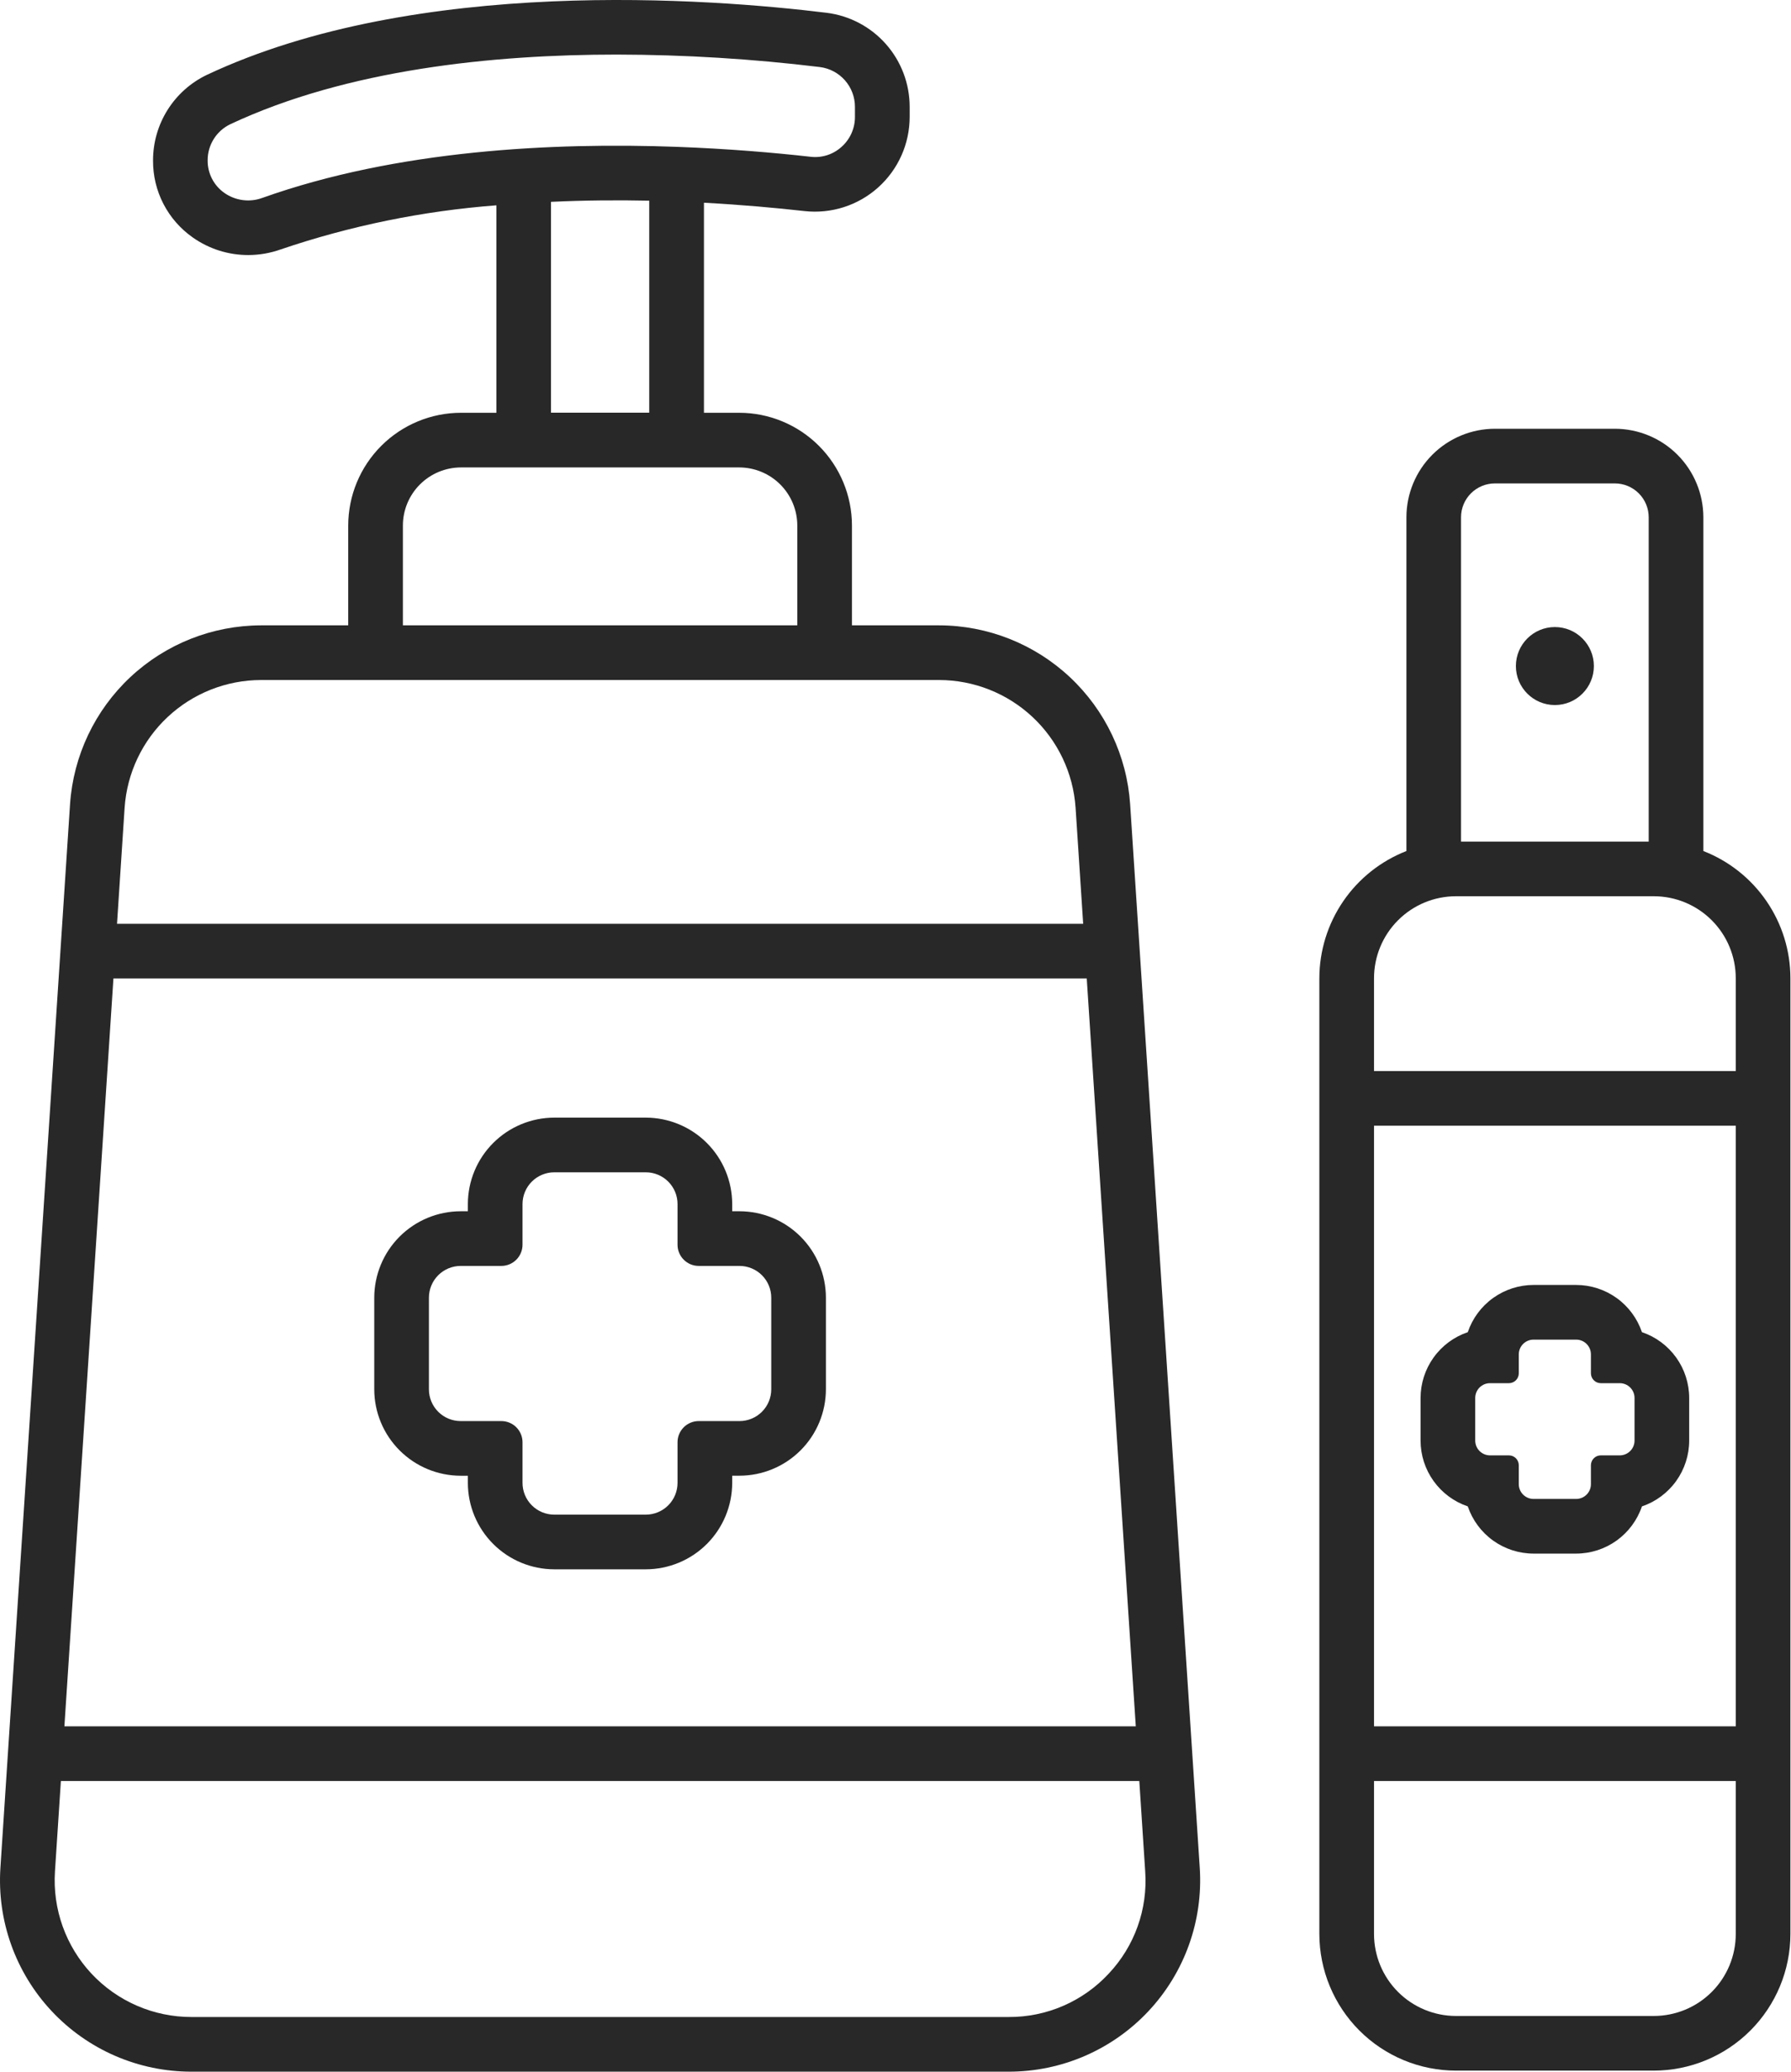 <?xml version="1.0" encoding="UTF-8"?> <svg xmlns="http://www.w3.org/2000/svg" width="166" height="192" viewBox="0 0 166 192" fill="none"> <path d="M144.115 65.342C146.111 65.342 147.729 63.724 147.729 61.728C147.729 59.732 146.111 58.114 144.115 58.114C142.119 58.114 140.501 59.732 140.501 61.728C140.501 63.724 142.119 65.342 144.115 65.342Z" fill="#282828"></path> <path d="M68.54 112.257H67.865V111.592C67.862 109.468 67.018 107.432 65.516 105.93C64.015 104.428 61.979 103.583 59.855 103.58H51.373C49.25 103.583 47.214 104.428 45.712 105.93C44.21 107.432 43.366 109.468 43.364 111.592V112.257H42.698C40.575 112.26 38.539 113.105 37.037 114.606C35.536 116.108 34.691 118.144 34.688 120.267V128.757C34.69 130.881 35.535 132.917 37.037 134.419C38.538 135.921 40.574 136.766 42.698 136.769H43.364V137.431C43.366 139.554 44.211 141.59 45.713 143.092C47.214 144.593 49.25 145.438 51.373 145.441H59.855C61.978 145.438 64.014 144.593 65.516 143.092C67.017 141.59 67.862 139.554 67.865 137.431V136.765H68.54C70.664 136.763 72.7 135.918 74.202 134.416C75.704 132.914 76.548 130.877 76.55 128.754V120.267C76.548 118.144 75.703 116.108 74.201 114.606C72.7 113.105 70.664 112.26 68.54 112.257ZM71.484 128.757C71.484 129.144 71.408 129.527 71.26 129.884C71.112 130.241 70.896 130.566 70.622 130.84C70.349 131.113 70.024 131.33 69.667 131.478C69.31 131.626 68.927 131.702 68.54 131.702H64.761C64.24 131.702 63.741 131.909 63.373 132.277C63.005 132.645 62.798 133.144 62.798 133.665V137.431C62.798 138.211 62.488 138.96 61.936 139.512C61.384 140.064 60.635 140.374 59.855 140.374H51.373C50.593 140.374 49.844 140.064 49.293 139.512C48.741 138.96 48.43 138.211 48.43 137.431V133.665C48.43 133.144 48.223 132.645 47.855 132.277C47.487 131.909 46.988 131.702 46.468 131.702H42.698C42.311 131.702 41.928 131.626 41.571 131.478C41.214 131.33 40.889 131.113 40.616 130.84C40.343 130.566 40.126 130.241 39.978 129.884C39.83 129.527 39.754 129.144 39.755 128.757V120.267C39.755 119.487 40.065 118.738 40.617 118.186C41.169 117.634 41.917 117.324 42.698 117.324H46.468C46.988 117.323 47.487 117.116 47.855 116.748C48.223 116.38 48.43 115.88 48.43 115.36V111.592C48.43 110.811 48.74 110.062 49.292 109.51C49.844 108.958 50.593 108.647 51.373 108.647H59.855C60.241 108.647 60.624 108.723 60.982 108.871C61.339 109.019 61.663 109.236 61.937 109.509C62.21 109.783 62.427 110.108 62.575 110.465C62.723 110.822 62.799 111.205 62.798 111.592V115.36C62.798 115.88 63.005 116.38 63.373 116.748C63.741 117.116 64.24 117.323 64.761 117.324H68.54C69.321 117.324 70.07 117.634 70.622 118.186C71.174 118.738 71.484 119.487 71.484 120.267V128.757Z" fill="#282828"></path> <path d="M152.183 123.461C151.751 122.186 150.93 121.079 149.836 120.295C148.743 119.511 147.431 119.088 146.085 119.087H142.14C140.794 119.088 139.482 119.511 138.388 120.296C137.295 121.081 136.474 122.188 136.042 123.463C134.767 123.895 133.66 124.716 132.875 125.809C132.09 126.903 131.667 128.215 131.666 129.561V133.511C131.667 134.857 132.09 136.169 132.875 137.262C133.66 138.356 134.767 139.177 136.042 139.609C136.474 140.884 137.295 141.991 138.388 142.776C139.482 143.561 140.794 143.983 142.14 143.985H146.085C147.431 143.983 148.742 143.561 149.836 142.777C150.93 141.992 151.75 140.885 152.183 139.611C153.459 139.179 154.567 138.358 155.353 137.264C156.139 136.17 156.562 134.858 156.564 133.511V129.561C156.562 128.214 156.139 126.901 155.353 125.807C154.568 124.713 153.459 123.893 152.183 123.461ZM151.498 133.511C151.498 133.691 151.462 133.869 151.393 134.035C151.324 134.201 151.224 134.352 151.096 134.479C150.969 134.607 150.818 134.707 150.652 134.776C150.486 134.845 150.308 134.881 150.128 134.881H148.37C148.128 134.881 147.895 134.977 147.724 135.148C147.553 135.32 147.456 135.552 147.456 135.794V137.549C147.456 137.729 147.421 137.907 147.352 138.073C147.283 138.24 147.182 138.391 147.055 138.518C146.927 138.645 146.776 138.746 146.61 138.815C146.443 138.883 146.265 138.919 146.085 138.919H142.14C141.776 138.919 141.428 138.774 141.171 138.517C140.914 138.261 140.769 137.912 140.769 137.549V135.794C140.769 135.552 140.673 135.32 140.502 135.149C140.331 134.977 140.099 134.881 139.857 134.881H138.102C137.922 134.881 137.744 134.845 137.578 134.776C137.412 134.707 137.261 134.607 137.133 134.479C137.006 134.352 136.905 134.201 136.837 134.035C136.768 133.869 136.732 133.691 136.732 133.511V129.561C136.732 129.381 136.767 129.203 136.836 129.036C136.905 128.87 137.006 128.719 137.133 128.591C137.26 128.464 137.411 128.363 137.577 128.294C137.744 128.225 137.922 128.19 138.102 128.19H139.857C140.099 128.189 140.331 128.093 140.502 127.921C140.673 127.75 140.769 127.518 140.769 127.276V125.523C140.769 125.16 140.914 124.811 141.171 124.554C141.428 124.298 141.776 124.153 142.14 124.153H146.085C146.265 124.153 146.443 124.188 146.61 124.257C146.776 124.326 146.927 124.427 147.055 124.554C147.182 124.681 147.283 124.832 147.352 124.998C147.421 125.165 147.456 125.343 147.456 125.523V127.276C147.456 127.518 147.553 127.751 147.724 127.922C147.895 128.093 148.128 128.19 148.37 128.19H150.128C150.308 128.19 150.486 128.225 150.652 128.294C150.819 128.363 150.97 128.464 151.097 128.591C151.224 128.719 151.325 128.87 151.394 129.036C151.463 129.203 151.498 129.381 151.498 129.561V133.511Z" fill="#282828"></path> <path d="M111.2 173.109L104.747 74.531C104.443 70.041 102.448 65.834 99.164 62.758C95.88 59.682 91.551 57.966 87.052 57.956H78.964V48.705C78.962 45.935 77.86 43.279 75.901 41.319C73.942 39.36 71.286 38.258 68.516 38.255H65.246V18.788C68.784 18.981 71.962 19.269 74.567 19.563C75.794 19.699 77.037 19.574 78.213 19.197C79.389 18.82 80.472 18.199 81.392 17.374C82.311 16.55 83.047 15.541 83.55 14.413C84.054 13.285 84.313 12.064 84.313 10.829V9.907C84.314 7.765 83.533 5.696 82.116 4.09C80.699 2.484 78.744 1.451 76.618 1.186C65.837 -0.137 38.664 -2.226 19.175 6.938C17.679 7.654 16.415 8.78 15.532 10.185C14.649 11.589 14.182 13.216 14.185 14.875C14.175 16.277 14.507 17.659 15.151 18.904C15.796 20.149 16.733 21.218 17.883 22.019C19.383 23.074 21.172 23.639 23.006 23.637C24.035 23.636 25.056 23.459 26.025 23.113C32.489 20.919 39.203 19.547 46.009 19.029V38.255H42.726C39.955 38.258 37.298 39.359 35.339 41.319C33.38 43.278 32.278 45.934 32.275 48.705V57.956H24.188C19.688 57.967 15.36 59.683 12.076 62.759C8.792 65.835 6.797 70.041 6.492 74.531L0.038 173.109C-0.121 175.531 0.22 177.958 1.038 180.243C1.855 182.527 3.133 184.619 4.792 186.39C6.451 188.161 8.455 189.572 10.682 190.537C12.908 191.501 15.309 191.999 17.735 191.999H93.506C95.933 191.999 98.333 191.501 100.559 190.536C102.784 189.571 104.789 188.159 106.447 186.389C108.106 184.618 109.383 182.526 110.201 180.242C111.018 177.958 111.358 175.53 111.2 173.109ZM24.318 18.34C23.737 18.554 23.114 18.624 22.5 18.543C21.887 18.463 21.302 18.235 20.797 17.88C20.314 17.542 19.921 17.092 19.651 16.569C19.381 16.045 19.242 15.464 19.246 14.875C19.241 14.177 19.433 13.492 19.801 12.899C20.169 12.305 20.698 11.828 21.325 11.523C32.181 6.419 45.755 5.058 57.165 5.058C63.46 5.069 69.748 5.455 75.997 6.215C76.894 6.33 77.719 6.768 78.317 7.448C78.914 8.127 79.243 9.002 79.241 9.907V10.829C79.244 11.355 79.134 11.876 78.919 12.357C78.704 12.837 78.389 13.267 77.995 13.615C77.609 13.964 77.154 14.226 76.658 14.384C76.163 14.541 75.64 14.591 75.124 14.529C71.768 14.151 67.497 13.784 62.709 13.608C51.258 13.19 36.798 13.894 24.318 18.34ZM60.175 18.599V38.246H51.07V18.707C54.216 18.56 57.273 18.538 60.179 18.599H60.175ZM37.342 48.705C37.343 47.278 37.911 45.909 38.92 44.9C39.93 43.89 41.298 43.323 42.726 43.321H68.516C69.943 43.323 71.311 43.891 72.32 44.9C73.329 45.91 73.896 47.278 73.898 48.705V57.956H37.342V48.705ZM11.55 74.862C11.767 71.655 13.191 68.65 15.537 66.453C17.882 64.255 20.974 63.03 24.188 63.023H87.052C90.266 63.03 93.358 64.255 95.703 66.453C98.049 68.65 99.474 71.655 99.691 74.862L100.395 85.616H10.846L11.55 74.862ZM10.513 90.682H100.726L105.271 159.994H5.969L10.513 90.682ZM102.751 182.925C101.571 184.195 100.14 185.208 98.549 185.897C96.958 186.587 95.241 186.94 93.506 186.932H17.735C16.002 186.933 14.287 186.577 12.697 185.888C11.106 185.199 9.674 184.19 8.489 182.926C7.305 181.661 6.392 180.166 5.808 178.534C5.224 176.903 4.981 175.168 5.094 173.439L5.643 165.061H105.597L106.144 173.439C106.265 175.169 106.027 176.905 105.443 178.538C104.859 180.17 103.942 181.664 102.751 182.925Z" fill="#282828"></path> <path d="M157.877 78.872V47.938C157.874 45.764 157.009 43.679 155.472 42.141C153.934 40.604 151.849 39.739 149.674 39.736H138.557C136.382 39.739 134.298 40.604 132.76 42.141C131.222 43.679 130.357 45.764 130.355 47.938V78.872C127.98 79.799 125.94 81.419 124.501 83.522C123.062 85.625 122.289 88.113 122.285 90.662V179.236C122.289 182.595 123.625 185.814 125.999 188.189C128.374 190.563 131.593 191.899 134.951 191.902H153.28C156.638 191.899 159.858 190.563 162.232 188.189C164.607 185.814 165.943 182.595 165.946 179.236V90.662C165.944 88.113 165.172 85.624 163.732 83.521C162.293 81.418 160.252 79.797 157.877 78.872ZM138.557 44.802H149.674C150.506 44.803 151.303 45.134 151.891 45.722C152.479 46.31 152.81 47.107 152.811 47.938V77.999H135.416V47.938C135.417 47.106 135.748 46.308 136.337 45.72C136.926 45.132 137.725 44.802 138.557 44.802ZM134.951 83.062H153.28C155.296 83.062 157.229 83.863 158.654 85.288C160.079 86.713 160.88 88.646 160.88 90.662V99.263H127.352V90.662C127.352 88.646 128.153 86.713 129.578 85.288C131.003 83.863 132.936 83.062 134.951 83.062ZM160.88 159.994H127.352V104.329H160.88V159.994ZM153.28 186.836H134.951C132.936 186.836 131.003 186.035 129.578 184.61C128.153 183.185 127.352 181.252 127.352 179.236V165.061H160.88V179.236C160.88 181.252 160.079 183.185 158.654 184.61C157.229 186.035 155.296 186.836 153.28 186.836Z" fill="#282828"></path> </svg> 